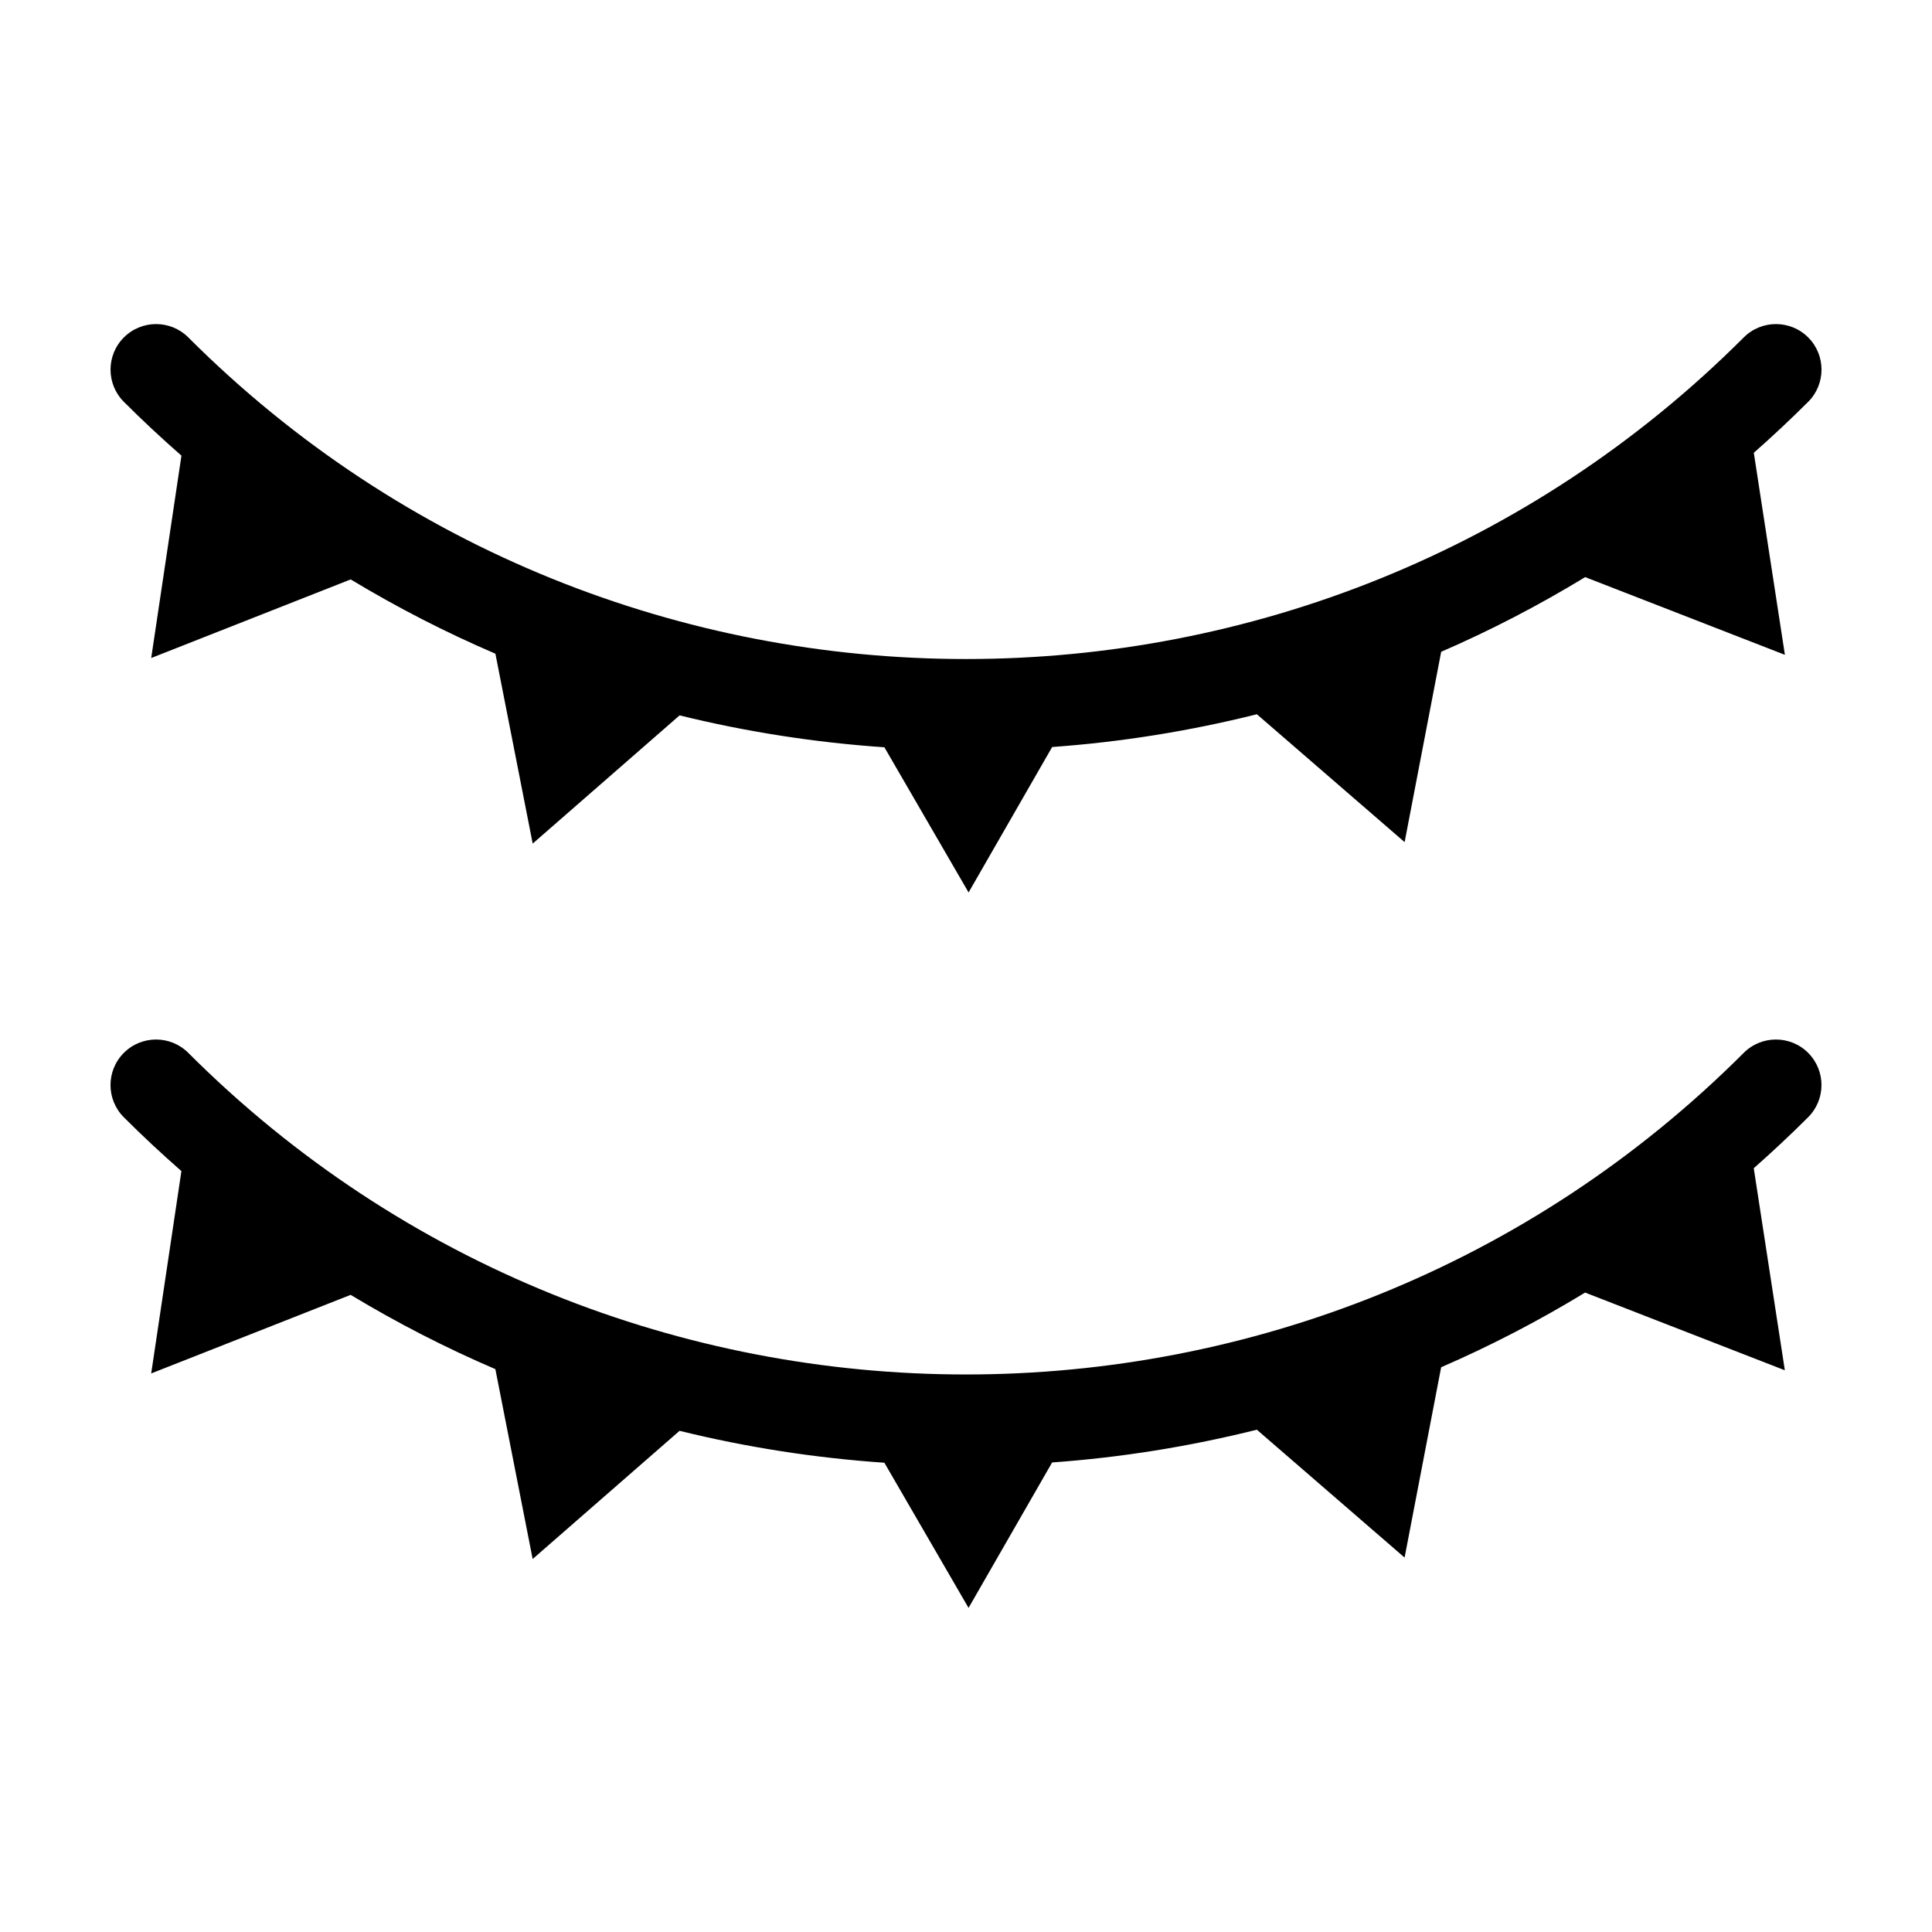 <?xml version="1.0" encoding="UTF-8"?>
<!-- Uploaded to: ICON Repo, www.svgrepo.com, Generator: ICON Repo Mixer Tools -->
<svg fill="#000000" width="800px" height="800px" version="1.1" viewBox="144 144 512 512" xmlns="http://www.w3.org/2000/svg">
 <path d="m623.18 250.49c-4.684 4.684-9.496 9.176-14.402 13.504l8.238 53.539-52.93-20.59c-12.348 7.512-25.094 14.125-38.16 19.789l-9.688 50.438-39.152-33.883c-17.844 4.465-36.004 7.367-54.254 8.68l-22.148 38.543-22.312-38.473c-18.254-1.246-36.422-4.062-54.277-8.453l-38.926 33.973-9.883-50.32c-13.129-5.629-25.941-12.195-38.355-19.684l-52.859 20.828 8.012-53.629c-5.199-4.559-10.297-9.297-15.254-14.258-4.715-4.715-4.715-12.359 0-17.074 4.715-4.715 12.359-4.715 17.074 0 113.64 113.64 298.56 113.64 412.21 0 4.711-4.715 12.363-4.715 17.074 0 4.711 4.711 4.711 12.359-0.004 17.07zm0 172.53c-4.711-4.715-12.363-4.715-17.074 0-113.64 113.64-298.56 113.64-412.21 0-4.715-4.715-12.359-4.715-17.074 0-4.715 4.715-4.715 12.359 0 17.074 4.957 4.957 10.055 9.699 15.254 14.258l-8.008 53.625 52.855-20.824c12.414 7.488 25.227 14.055 38.355 19.684l9.883 50.32 38.926-33.973c17.855 4.394 36.023 7.211 54.277 8.453l22.312 38.473 22.148-38.543c18.254-1.309 36.41-4.219 54.254-8.68l39.152 33.887 9.688-50.438c13.062-5.664 25.809-12.277 38.152-19.789l52.93 20.59-8.238-53.543c4.902-4.332 9.715-8.816 14.402-13.508 4.727-4.707 4.727-12.355 0.012-17.066z"/>
</svg>